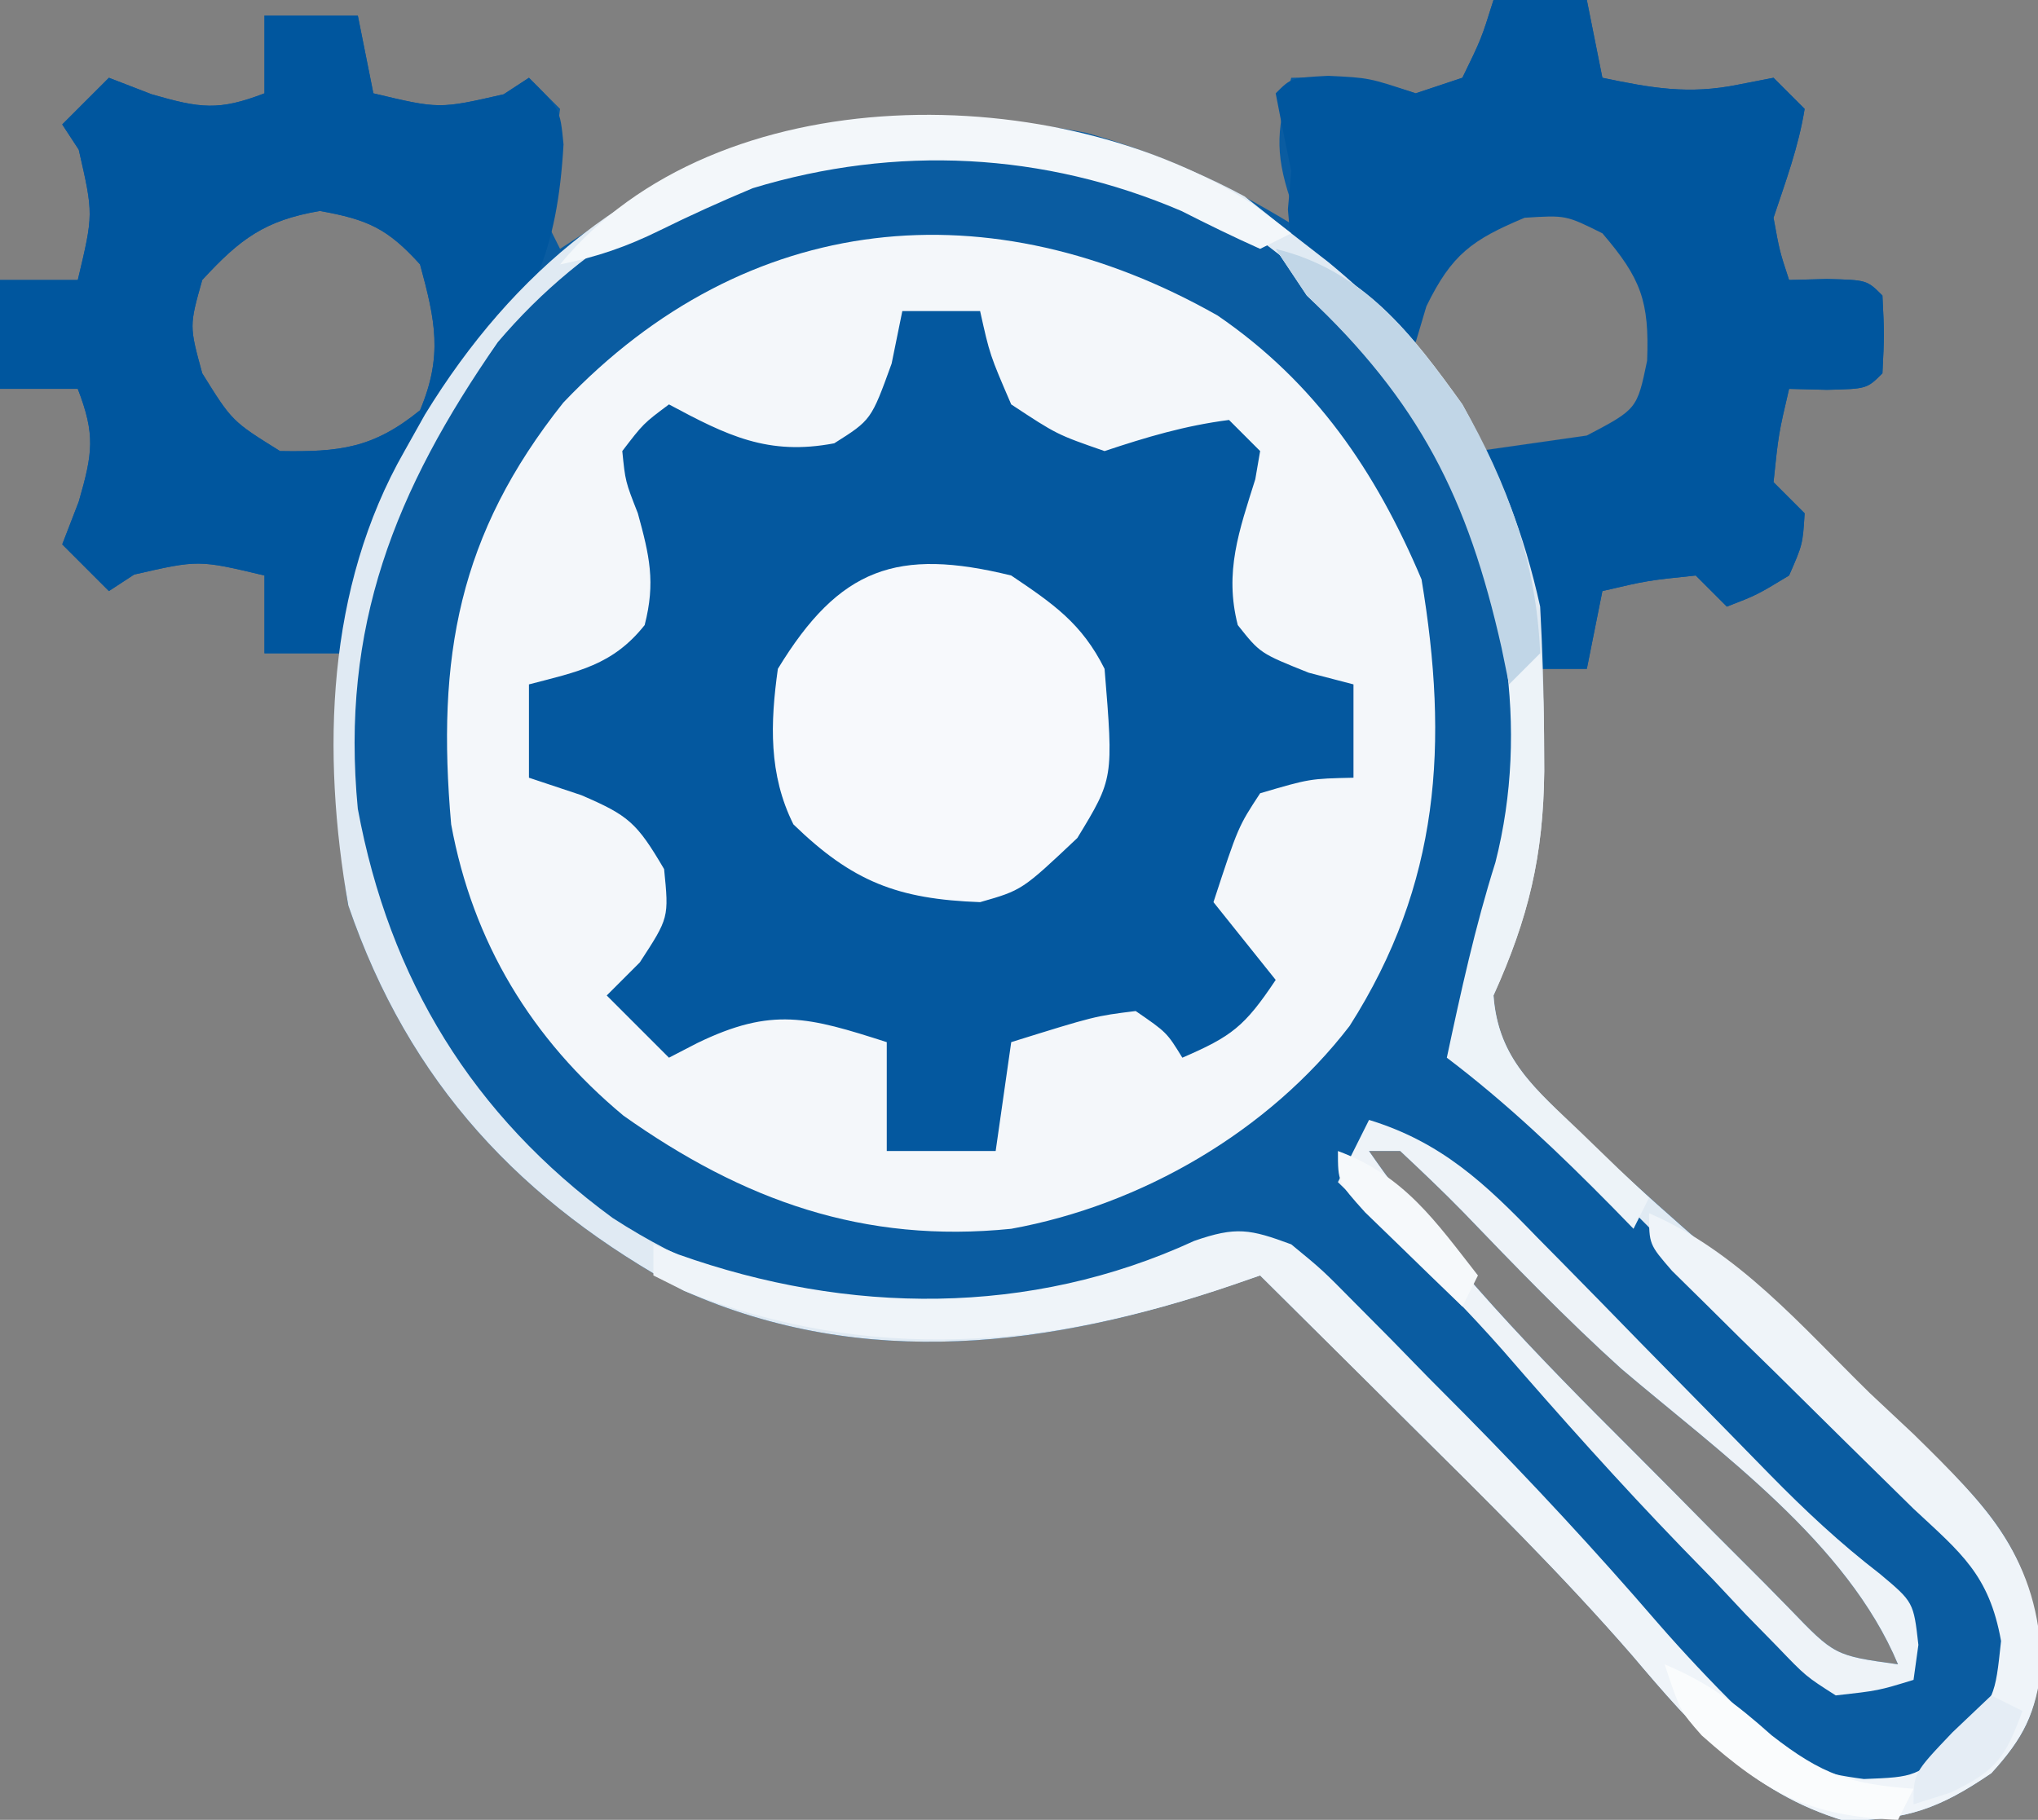 <svg xmlns="http://www.w3.org/2000/svg" width="131" height="117"><rect width="100%" height="100%" fill="#808080" stroke="none"/><path d="M0 0 C1.98 0 3.96 0 6 0 C6.495 2.475 6.495 2.475 7 5 C10.17 5.664 12.553 6.092 15.75 5.438 C16.492 5.293 17.235 5.149 18 5 C18.99 5.99 18.99 5.99 20 7 C19.605 9.451 18.787 11.639 18 14 C18.389 16.143 18.389 16.143 19 18 C20.207 17.969 20.207 17.969 21.438 17.938 C24 18 24 18 25 19 C25.125 21.5 25.125 21.5 25 24 C24 25 24 25 21.438 25.062 C20.633 25.042 19.829 25.021 19 25 C18.322 27.901 18.322 27.901 18 31 C18.99 31.99 18.99 31.99 20 33 C19.875 35 19.875 35 19 37 C16.938 38.25 16.938 38.25 15 39 C14.34 38.34 13.68 37.68 13 37 C9.901 37.322 9.901 37.322 7 38 C6.67 39.65 6.34 41.3 6 43 C5.01 43 4.02 43 3 43 C3.052 44.268 3.052 44.268 3.105 45.562 C3.274 52.615 2.704 57.534 0 64 C0.311 67.875 2.344 69.688 5.062 72.312 C5.796 73.031 6.529 73.749 7.285 74.488 C9.423 76.466 11.584 78.391 13.781 80.301 C18.096 84.063 22.308 87.911 26.438 91.875 C27.156 92.531 27.875 93.187 28.615 93.863 C32.928 98.042 34.844 100.974 35.151 107.036 C34.914 110.125 34.079 111.72 32 114 C28.657 116.279 26.616 116.989 22.562 117.062 C16.502 115.255 12.941 111.173 8.934 106.441 C4.392 101.213 -0.52 96.372 -5.438 91.5 C-6.36 90.582 -7.282 89.664 -8.232 88.719 C-10.486 86.477 -12.742 84.237 -15 82 C-15.592 82.205 -16.183 82.41 -16.793 82.621 C-28.413 86.583 -40.421 88.142 -52 83 C-62.544 77.268 -69.734 69.594 -73.629 58.152 C-74.171 55.007 -74.092 51.938 -74.062 48.75 C-74.053 47.487 -74.044 46.223 -74.035 44.922 C-74.024 43.958 -74.012 42.993 -74 42 C-75.65 42 -77.3 42 -79 42 C-79 40.35 -79 38.7 -79 37 C-83.236 35.991 -83.236 35.991 -87.375 36.938 C-88.179 37.463 -88.179 37.463 -89 38 C-89.99 37.01 -90.98 36.02 -92 35 C-91.474 33.639 -91.474 33.639 -90.938 32.25 C-90.035 29.122 -89.866 27.948 -91 25 C-92.65 25 -94.3 25 -96 25 C-96 22.69 -96 20.38 -96 18 C-94.35 18 -92.7 18 -91 18 C-89.991 13.764 -89.991 13.764 -90.938 9.625 C-91.288 9.089 -91.639 8.553 -92 8 C-91.01 7.01 -90.02 6.02 -89 5 C-88.093 5.351 -87.185 5.701 -86.25 6.062 C-83.122 6.965 -81.948 7.134 -79 6 C-79 4.35 -79 2.7 -79 1 C-77.02 1 -75.04 1 -73 1 C-72.67 2.65 -72.34 4.3 -72 6 C-67.764 7.009 -67.764 7.009 -63.625 6.062 C-63.089 5.712 -62.553 5.361 -62 5 C-61.34 5.66 -60.68 6.32 -60 7 C-60.292 9.339 -60.626 11.673 -61 14 C-60.505 14.99 -60.505 14.99 -60 16 C-59.371 15.59 -58.742 15.18 -58.094 14.758 C-47.848 8.308 -38.346 6.222 -26.188 8.535 C-20.979 9.988 -16.565 12.122 -12 15 C-12.351 14.278 -12.701 13.556 -13.062 12.812 C-14.104 9.688 -13.891 8.118 -13 5 C-9.956 4.918 -7.928 5.024 -5 6 C-4.01 5.67 -3.02 5.34 -2 5 C-0.781 2.496 -0.781 2.496 0 0 Z M-83 18 C-83.833 20.957 -83.833 20.957 -83 24 C-81.083 27.083 -81.083 27.083 -78 29 C-74.157 29.066 -72.008 28.819 -69 26.375 C-67.53 22.884 -68.016 20.609 -69 17 C-71.095 14.68 -72.378 14.112 -75.438 13.562 C-78.984 14.168 -80.573 15.364 -83 18 Z M-0.75 14.25 C-4.039 16.63 -4.039 16.63 -5.375 20.25 C-4.858 24.043 -3.448 26.089 -1 29 C1.333 30.333 1.333 30.333 4 30 C7.807 28.169 9.607 27.086 11.062 23.062 C10.987 19.343 10.426 17.817 8 15 C4.426 13.135 2.974 12.557 -0.75 14.25 Z M-8 74 C-3.046 81.155 2.824 87.164 8.969 93.285 C10.703 95.015 12.423 96.759 14.143 98.504 C15.244 99.608 16.346 100.71 17.449 101.812 C18.218 102.595 18.218 102.595 19.002 103.394 C21.929 106.436 21.929 106.436 26 107 C22.726 99.174 14.557 93.394 8.219 88.004 C4.669 84.798 1.351 81.357 -1.964 77.911 C-3.273 76.571 -4.633 75.281 -6 74 C-6.66 74 -7.32 74 -8 74 Z " fill="#0A5CA1" transform="translate(96,0)"></path><path d="M0 0 C6.283 4.304 10.166 10.008 13.109 16.965 C14.867 27.512 14.304 36.547 8.484 45.676 C3.271 52.459 -4.896 57.193 -13.266 58.715 C-22.741 59.678 -30.486 56.901 -38.191 51.441 C-44.106 46.518 -47.876 40.29 -49.266 32.715 C-50.217 21.96 -48.805 14.08 -42.059 5.602 C-30.236 -6.84 -14.569 -8.264 0 0 Z " fill="#04589F" transform="translate(78.266,20.285)"></path><path d="M0 0 C6.283 4.304 10.166 10.008 13.109 16.965 C14.867 27.512 14.304 36.547 8.484 45.676 C3.271 52.459 -4.896 57.193 -13.266 58.715 C-22.741 59.678 -30.486 56.901 -38.191 51.441 C-44.106 46.518 -47.876 40.29 -49.266 32.715 C-50.217 21.96 -48.805 14.08 -42.059 5.602 C-30.236 -6.84 -14.569 -8.264 0 0 Z M-20.266 -0.285 C-20.492 0.829 -20.719 1.942 -20.953 3.09 C-22.266 6.715 -22.266 6.715 -24.641 8.215 C-28.905 9.027 -31.525 7.719 -35.266 5.715 C-36.911 6.943 -36.911 6.943 -38.266 8.715 C-38.071 10.665 -38.071 10.665 -37.266 12.715 C-36.516 15.441 -36.12 17.149 -36.828 19.902 C-38.88 22.489 -41.139 22.899 -44.266 23.715 C-44.266 25.695 -44.266 27.675 -44.266 29.715 C-43.152 30.086 -42.038 30.457 -40.891 30.84 C-37.867 32.146 -37.339 32.59 -35.578 35.59 C-35.266 38.715 -35.266 38.715 -37.141 41.59 C-37.842 42.291 -38.543 42.992 -39.266 43.715 C-37.946 45.035 -36.626 46.355 -35.266 47.715 C-34.667 47.405 -34.069 47.096 -33.453 46.777 C-28.633 44.436 -26.3 45.1 -21.266 46.715 C-21.266 49.025 -21.266 51.335 -21.266 53.715 C-18.956 53.715 -16.646 53.715 -14.266 53.715 C-13.936 51.405 -13.606 49.095 -13.266 46.715 C-7.893 45.041 -7.893 45.041 -5.266 44.715 C-3.266 46.09 -3.266 46.09 -2.266 47.715 C0.896 46.345 1.727 45.726 3.734 42.715 C2.414 41.065 1.094 39.415 -0.266 37.715 C1.32 32.87 1.32 32.87 2.734 30.715 C5.922 29.777 5.922 29.777 8.734 29.715 C8.734 27.735 8.734 25.755 8.734 23.715 C7.786 23.467 6.837 23.22 5.859 22.965 C2.734 21.715 2.734 21.715 1.297 19.902 C0.418 16.485 1.387 13.821 2.422 10.527 C2.525 9.929 2.628 9.331 2.734 8.715 C2.074 8.055 1.414 7.395 0.734 6.715 C-2.095 7.078 -4.556 7.812 -7.266 8.715 C-10.328 7.652 -10.328 7.652 -13.266 5.715 C-14.641 2.527 -14.641 2.527 -15.266 -0.285 C-16.916 -0.285 -18.566 -0.285 -20.266 -0.285 Z " fill="#F4F7FA" transform="translate(78.266,20.285)"></path><path d="M0 0 C1.98 0 3.96 0 6 0 C6.33 1.65 6.66 3.3 7 5 C10.17 5.664 12.553 6.092 15.75 5.438 C16.492 5.293 17.235 5.149 18 5 C18.66 5.66 19.32 6.32 20 7 C19.605 9.451 18.787 11.639 18 14 C18.389 16.143 18.389 16.143 19 18 C20.207 17.969 20.207 17.969 21.438 17.938 C24 18 24 18 25 19 C25.125 21.5 25.125 21.5 25 24 C24 25 24 25 21.438 25.062 C20.633 25.042 19.829 25.021 19 25 C18.322 27.901 18.322 27.901 18 31 C18.66 31.66 19.32 32.32 20 33 C19.875 35 19.875 35 19 37 C16.938 38.25 16.938 38.25 15 39 C14.34 38.34 13.68 37.68 13 37 C9.901 37.322 9.901 37.322 7 38 C6.67 39.65 6.34 41.3 6 43 C5.01 43 4.02 43 3 43 C1.68 38.38 0.36 33.76 -1 29 C2.465 28.505 2.465 28.505 6 28 C9.23 26.301 9.23 26.301 9.875 23.188 C10.025 19.365 9.478 17.891 7 15 C4.651 13.83 4.651 13.83 2 14 C-1.39 15.419 -2.689 16.364 -4.312 19.688 C-4.653 20.832 -4.653 20.832 -5 22 C-6.347 21.125 -7.677 20.224 -9 19.312 C-9.742 18.814 -10.485 18.315 -11.25 17.801 C-13 16 -13 16 -13.215 13.465 C-13.144 12.651 -13.073 11.838 -13 11 C-13.278 9.639 -13.278 9.639 -13.562 8.25 C-13.707 7.508 -13.851 6.765 -14 6 C-13 5 -13 5 -10.625 4.875 C-8 5 -8 5 -5 6 C-4.01 5.67 -3.02 5.34 -2 5 C-0.781 2.496 -0.781 2.496 0 0 Z " fill="#00569E" transform="translate(96,0)"></path><path d="M0 0 C1.98 0 3.96 0 6 0 C6.33 1.65 6.66 3.3 7 5 C11.236 6.009 11.236 6.009 15.375 5.062 C15.911 4.712 16.448 4.361 17 4 C19 6 19 6 19.223 8.285 C18.828 15.125 17.255 18.736 12.781 23.879 C8.574 28.889 6.567 34.733 5 41 C3.35 41 1.7 41 0 41 C0 39.35 0 37.7 0 36 C-4.236 34.991 -4.236 34.991 -8.375 35.938 C-9.179 36.463 -9.179 36.463 -10 37 C-10.99 36.01 -11.98 35.02 -13 34 C-12.474 32.639 -12.474 32.639 -11.938 31.25 C-11.035 28.122 -10.866 26.948 -12 24 C-13.65 24 -15.3 24 -17 24 C-17 21.69 -17 19.38 -17 17 C-15.35 17 -13.7 17 -12 17 C-10.991 12.764 -10.991 12.764 -11.938 8.625 C-12.288 8.089 -12.639 7.553 -13 7 C-12.01 6.01 -11.02 5.02 -10 4 C-9.092 4.351 -8.185 4.701 -7.25 5.062 C-4.122 5.965 -2.948 6.134 0 5 C0 3.35 0 1.7 0 0 Z M-4 17 C-4.833 19.957 -4.833 19.957 -4 23 C-2.083 26.083 -2.083 26.083 1 28 C4.843 28.066 6.992 27.819 10 25.375 C11.47 21.884 10.984 19.609 10 16 C7.905 13.68 6.622 13.112 3.562 12.562 C0.016 13.168 -1.573 14.364 -4 17 Z " fill="#00569E" transform="translate(17,1)"></path><path d="M0 0 C0.99 0.784 1.98 1.567 3 2.375 C3.795 2.992 4.591 3.61 5.41 4.246 C12.827 10.374 16.923 16.97 19 26.375 C19.147 29.139 19.238 31.86 19.25 34.625 C19.254 35.388 19.258 36.15 19.262 36.936 C19.205 42.405 18.258 46.369 16 51.375 C16.314 55.249 18.346 57.064 21.062 59.688 C21.796 60.406 22.529 61.124 23.285 61.863 C25.423 63.841 27.584 65.766 29.781 67.676 C34.096 71.438 38.308 75.286 42.438 79.25 C43.156 79.906 43.875 80.562 44.615 81.238 C48.928 85.417 50.844 88.349 51.151 94.411 C50.914 97.5 50.079 99.095 48 101.375 C44.657 103.654 42.616 104.364 38.562 104.438 C32.502 102.63 28.941 98.548 24.934 93.816 C20.392 88.588 15.48 83.747 10.562 78.875 C9.64 77.957 8.718 77.039 7.768 76.094 C5.514 73.852 3.258 71.612 1 69.375 C0.408 69.58 -0.183 69.785 -0.793 69.996 C-12.413 73.958 -24.421 75.517 -36 70.375 C-46.526 64.653 -53.708 56.998 -57.613 45.582 C-59.34 35.725 -59.021 25.153 -54 16.375 C-53.346 15.209 -53.346 15.209 -52.68 14.02 C-47.006 4.765 -39.247 -1.597 -28.617 -4.211 C-18.549 -5.804 -8.991 -4.87 0 0 Z M-48 9.375 C-54.63 18.906 -58.12 27.68 -57 39.375 C-54.964 50.36 -49.62 59.081 -40.617 65.68 C-31.485 71.595 -22.648 72.488 -12 71.375 C-8.925 70.506 -6.132 69.489 -3.234 68.152 C-0.549 67.218 0.357 67.407 3 68.375 C4.904 69.922 4.904 69.922 6.863 71.91 C7.586 72.638 8.308 73.366 9.053 74.115 C9.798 74.882 10.544 75.648 11.312 76.438 C12.047 77.177 12.781 77.916 13.537 78.678 C17.671 82.87 21.628 87.171 25.475 91.627 C27.344 93.769 29.298 95.806 31.312 97.812 C31.969 98.471 32.625 99.13 33.301 99.809 C35.57 101.901 36.712 102.343 39.812 102.688 C43.731 102.303 45.213 101.082 48 98.375 C49.569 95.236 49.352 92.836 49 89.375 C46.805 86.906 46.805 86.906 44 84.375 C43.032 83.411 42.068 82.442 41.109 81.468 C38.32 78.661 35.528 75.857 32.734 73.054 C31.534 71.849 30.334 70.642 29.135 69.435 C27.393 67.681 25.648 65.93 23.902 64.18 C23.37 63.642 22.838 63.105 22.289 62.551 C19.665 59.926 17.048 57.5 14 55.375 C14.905 51.13 15.817 46.955 17.125 42.812 C19.335 34.129 17.72 25.048 13.863 17.004 C11.409 12.908 8.556 9.584 5 6.375 C4.113 5.529 3.226 4.684 2.312 3.812 C-6.103 -2.869 -15.577 -3.736 -25.959 -2.896 C-34.57 -1.754 -42.426 2.783 -48 9.375 Z " fill="#E0EAF3" transform="translate(80,12.625)"></path><path d="M0 0 C2.706 1.823 4.537 3.075 6 6 C6.578 13.051 6.578 13.051 4.25 16.875 C0.699 20.229 0.699 20.229 -2 21 C-7.296 20.807 -10.198 19.69 -14 16 C-15.603 12.794 -15.487 9.479 -15 6 C-11.04 -0.505 -7.33 -1.8 0 0 Z " fill="#F7F9FC" transform="translate(65,37)"></path><path d="M0 0 C5.741 2.473 9.787 7.254 14.188 11.562 C15.115 12.432 16.042 13.301 16.998 14.197 C21.781 18.889 25.068 22.22 25.23 29.117 C24.861 32.138 24.047 33.754 22 36 C18.657 38.279 16.616 38.989 12.562 39.062 C6.502 37.255 2.941 33.173 -1.066 28.441 C-5.608 23.213 -10.52 18.372 -15.438 13.5 C-16.821 12.123 -16.821 12.123 -18.232 10.719 C-20.486 8.477 -22.742 6.237 -25 4 C-25.592 4.205 -26.183 4.41 -26.793 4.621 C-38.727 8.69 -50.013 9.693 -62 5 C-62.66 4.67 -63.32 4.34 -64 4 C-64 3.34 -64 2.68 -64 2 C-63.464 2.217 -62.928 2.433 -62.375 2.656 C-51.485 6.525 -39.786 6.644 -29.234 1.777 C-26.54 0.84 -25.65 1.019 -23 2 C-21.005 3.639 -21.005 3.639 -18.918 5.754 C-18.15 6.527 -17.383 7.299 -16.592 8.096 C-15.402 9.317 -15.402 9.317 -14.188 10.562 C-13.015 11.743 -13.015 11.743 -11.818 12.947 C-7.549 17.274 -3.445 21.698 0.524 26.301 C2.219 28.252 3.981 30.114 5.812 31.938 C6.376 32.503 6.939 33.069 7.52 33.652 C9.651 35.593 10.922 35.99 13.812 36.375 C17.151 36.243 17.151 36.243 19.875 33.938 C22.241 31.115 22.241 31.115 22.625 27.5 C21.861 23.224 20.029 21.826 17 19 C14.051 16.115 11.121 13.212 8.188 10.312 C7.399 9.541 6.611 8.769 5.799 7.975 C5.054 7.237 4.31 6.499 3.543 5.738 C2.863 5.068 2.182 4.398 1.481 3.708 C0 2 0 2 0 0 Z " fill="#EFF4F9" transform="translate(106,78)"></path><path d="M0 0 C4.657 1.426 7.479 4.099 10.781 7.523 C11.317 8.066 11.853 8.609 12.405 9.168 C14.111 10.896 15.806 12.635 17.5 14.375 C19.196 16.106 20.894 17.835 22.595 19.561 C23.65 20.633 24.702 21.708 25.75 22.786 C28.019 25.101 30.271 27.209 32.842 29.19 C35 31 35 31 35.312 33.75 C35.209 34.492 35.106 35.235 35 36 C32.734 36.695 32.734 36.695 30 37 C28.075 35.772 28.075 35.772 26.258 33.879 C25.584 33.19 24.909 32.501 24.215 31.791 C23.18 30.688 23.18 30.688 22.125 29.562 C21.443 28.862 20.761 28.161 20.059 27.439 C16.098 23.339 12.317 19.105 8.585 14.797 C6.502 12.435 4.306 10.209 2.062 8 C1.29 7.237 0.518 6.474 -0.277 5.688 C-0.846 5.131 -1.414 4.574 -2 4 C-1.34 2.68 -0.68 1.36 0 0 Z M0 2 C4.954 9.155 10.824 15.164 16.969 21.285 C18.703 23.015 20.423 24.759 22.143 26.504 C23.244 27.608 24.346 28.71 25.449 29.812 C26.218 30.595 26.218 30.595 27.002 31.394 C29.929 34.436 29.929 34.436 34 35 C30.726 27.174 22.557 21.394 16.219 16.004 C12.669 12.798 9.351 9.357 6.036 5.911 C4.727 4.571 3.367 3.281 2 2 C1.34 2 0.68 2 0 2 Z " fill="#EEF3F8" transform="translate(88,72)"></path><path d="M0 0 C5.629 1.365 8.757 5.479 12 10 C15.842 17.049 17.215 23.242 17.25 31.25 C17.256 32.394 17.256 32.394 17.262 33.561 C17.205 39.03 16.258 42.994 14 48 C14.268 52.077 16.72 54.028 19.562 56.75 C20.389 57.549 21.215 58.348 22.066 59.172 C22.704 59.775 23.343 60.378 24 61 C23.67 61.66 23.34 62.32 23 63 C22.553 62.541 22.105 62.082 21.645 61.609 C18.25 58.164 14.864 54.927 11 52 C11.905 47.755 12.817 43.58 14.125 39.438 C16.335 30.754 14.72 21.673 10.863 13.629 C8.402 9.522 5.485 6.297 2 3 C1.34 2.01 0.68 1.02 0 0 Z " fill="#EDF3F8" transform="translate(82,16)"></path><path d="M0 0 C0.784 0.598 1.567 1.196 2.375 1.812 C1.715 2.143 1.055 2.473 0.375 2.812 C-1.334 2.047 -3.017 1.223 -4.688 0.375 C-13.511 -3.406 -23.038 -3.885 -32.238 -1.09 C-34.254 -0.246 -36.249 0.652 -38.207 1.621 C-40.373 2.688 -42.27 3.335 -44.625 3.812 C-34.547 -8.456 -12.434 -8.145 0 0 Z " fill="#F3F7FA" transform="translate(80.625,13.188)"></path><path d="M0 0 C5.638 1.367 8.743 5.482 12 10 C14.904 15.093 16.76 20.124 17 26 C16.34 26.66 15.68 27.32 15 28 C14.841 27.227 14.683 26.453 14.52 25.656 C12.349 15.969 9.223 9.833 2 3 C1.34 2.01 0.68 1.02 0 0 Z " fill="#C1D6E7" transform="translate(82,16)"></path><path d="M0 0 C2.822 1.194 4.546 2.486 6.875 4.562 C10.136 7.106 11.943 7.71 16 8 C15.67 8.66 15.34 9.32 15 10 C9.334 9.769 6.596 8.33 2.383 4.57 C1 3 1 3 0 0 Z " fill="#FAFCFD" transform="translate(107,107)"></path><path d="M0 0 C4.274 1.583 6.265 4.506 9 8 C8.67 8.66 8.34 9.32 8 10 C6.661 8.715 5.329 7.421 4 6.125 C2.886 5.046 2.886 5.046 1.75 3.945 C0 2 0 2 0 0 Z " fill="#F6F9FB" transform="translate(86,74)"></path><path d="M0 0 C0.66 0.33 1.32 0.66 2 1 C0.902 3.993 0.323 4.846 -2.625 6.25 C-3.409 6.497 -4.192 6.745 -5 7 C-5 5 -5 5 -2.5 2.375 C-1.675 1.591 -0.85 0.807 0 0 Z " fill="#E5EDF5" transform="translate(128,109)"></path></svg>